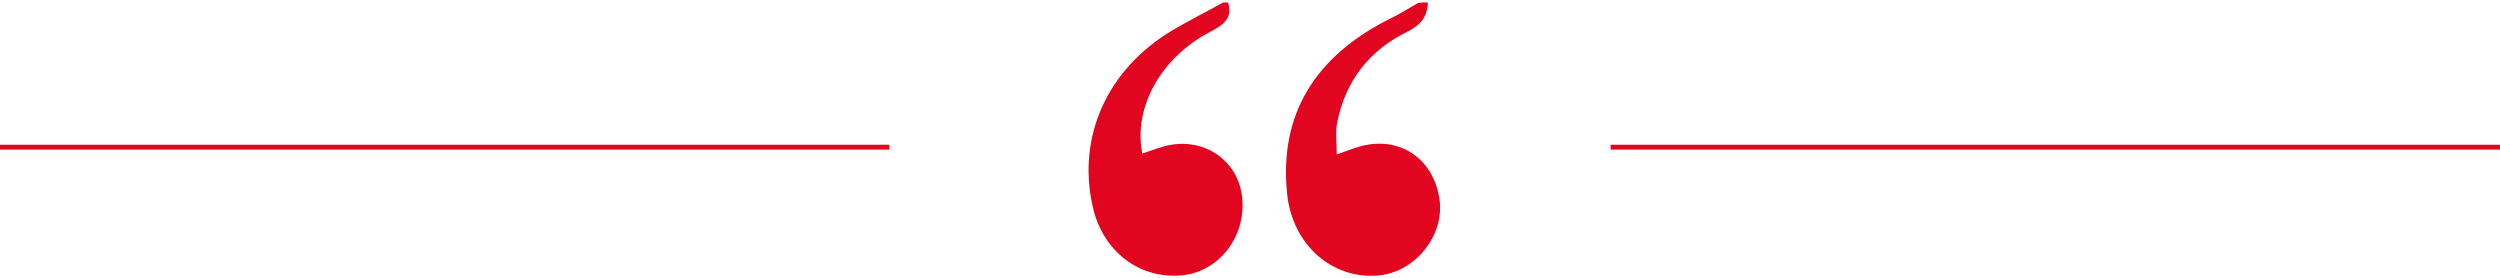 <?xml version="1.0" encoding="utf-8"?>
<!-- Generator: Adobe Illustrator 21.0.0, SVG Export Plug-In . SVG Version: 6.00 Build 0)  -->
<svg version="1.1" id="Warstwa_1" xmlns="http://www.w3.org/2000/svg" xmlns:xlink="http://www.w3.org/1999/xlink" x="0px" y="0px"
	 viewBox="0 0 513 57" style="enable-background:new 0 0 513 57;" xml:space="preserve">
<style type="text/css">
	.st0{fill:#E20520;}
	.st1{fill:none;enable-background:new    ;}
</style>
<path class="st0" d="M293,0.5c-0.1,2.9-1.4,4.6-4.2,6c-7.8,3.8-12.7,10.1-14.4,18.6c-0.4,2-0.1,4.1-0.1,6.6c2.6-0.9,4.4-1.7,6.3-2
	c7.6-1.3,13.7,3.5,14.8,11.3c1,7.3-4.9,14.7-12.3,15.5c-9.7,1-18-6.3-19-16.9c-1.6-16,5.6-28.1,21.4-35.9c1.9-0.9,3.7-2.1,5.5-3.1
	C291.7,0.5,292.3,0.5,293,0.5z"/>
<path class="st0" d="M252,0.5c1,3.3-1,4.6-3.6,6c-10.1,5.2-15.9,15.5-14,25c2-0.6,3.9-1.5,6-1.8c7.4-1.2,13.8,3.7,14.5,10.9
	c0.8,8-4.8,15.2-12.4,15.9c-8.8,0.8-16.3-5-18.3-14.2C221,28,227.2,14.2,240.6,6.2c3.4-2,7-3.8,10.4-5.7
	C251.3,0.5,251.7,0.5,252,0.5z"/>
<path class="st1" d="z"/>
<rect y="29.7" class="st0" width="182.5" height="1"/>
<rect x="330.5" y="29.7" class="st0" width="182.5" height="1"/>
</svg>
